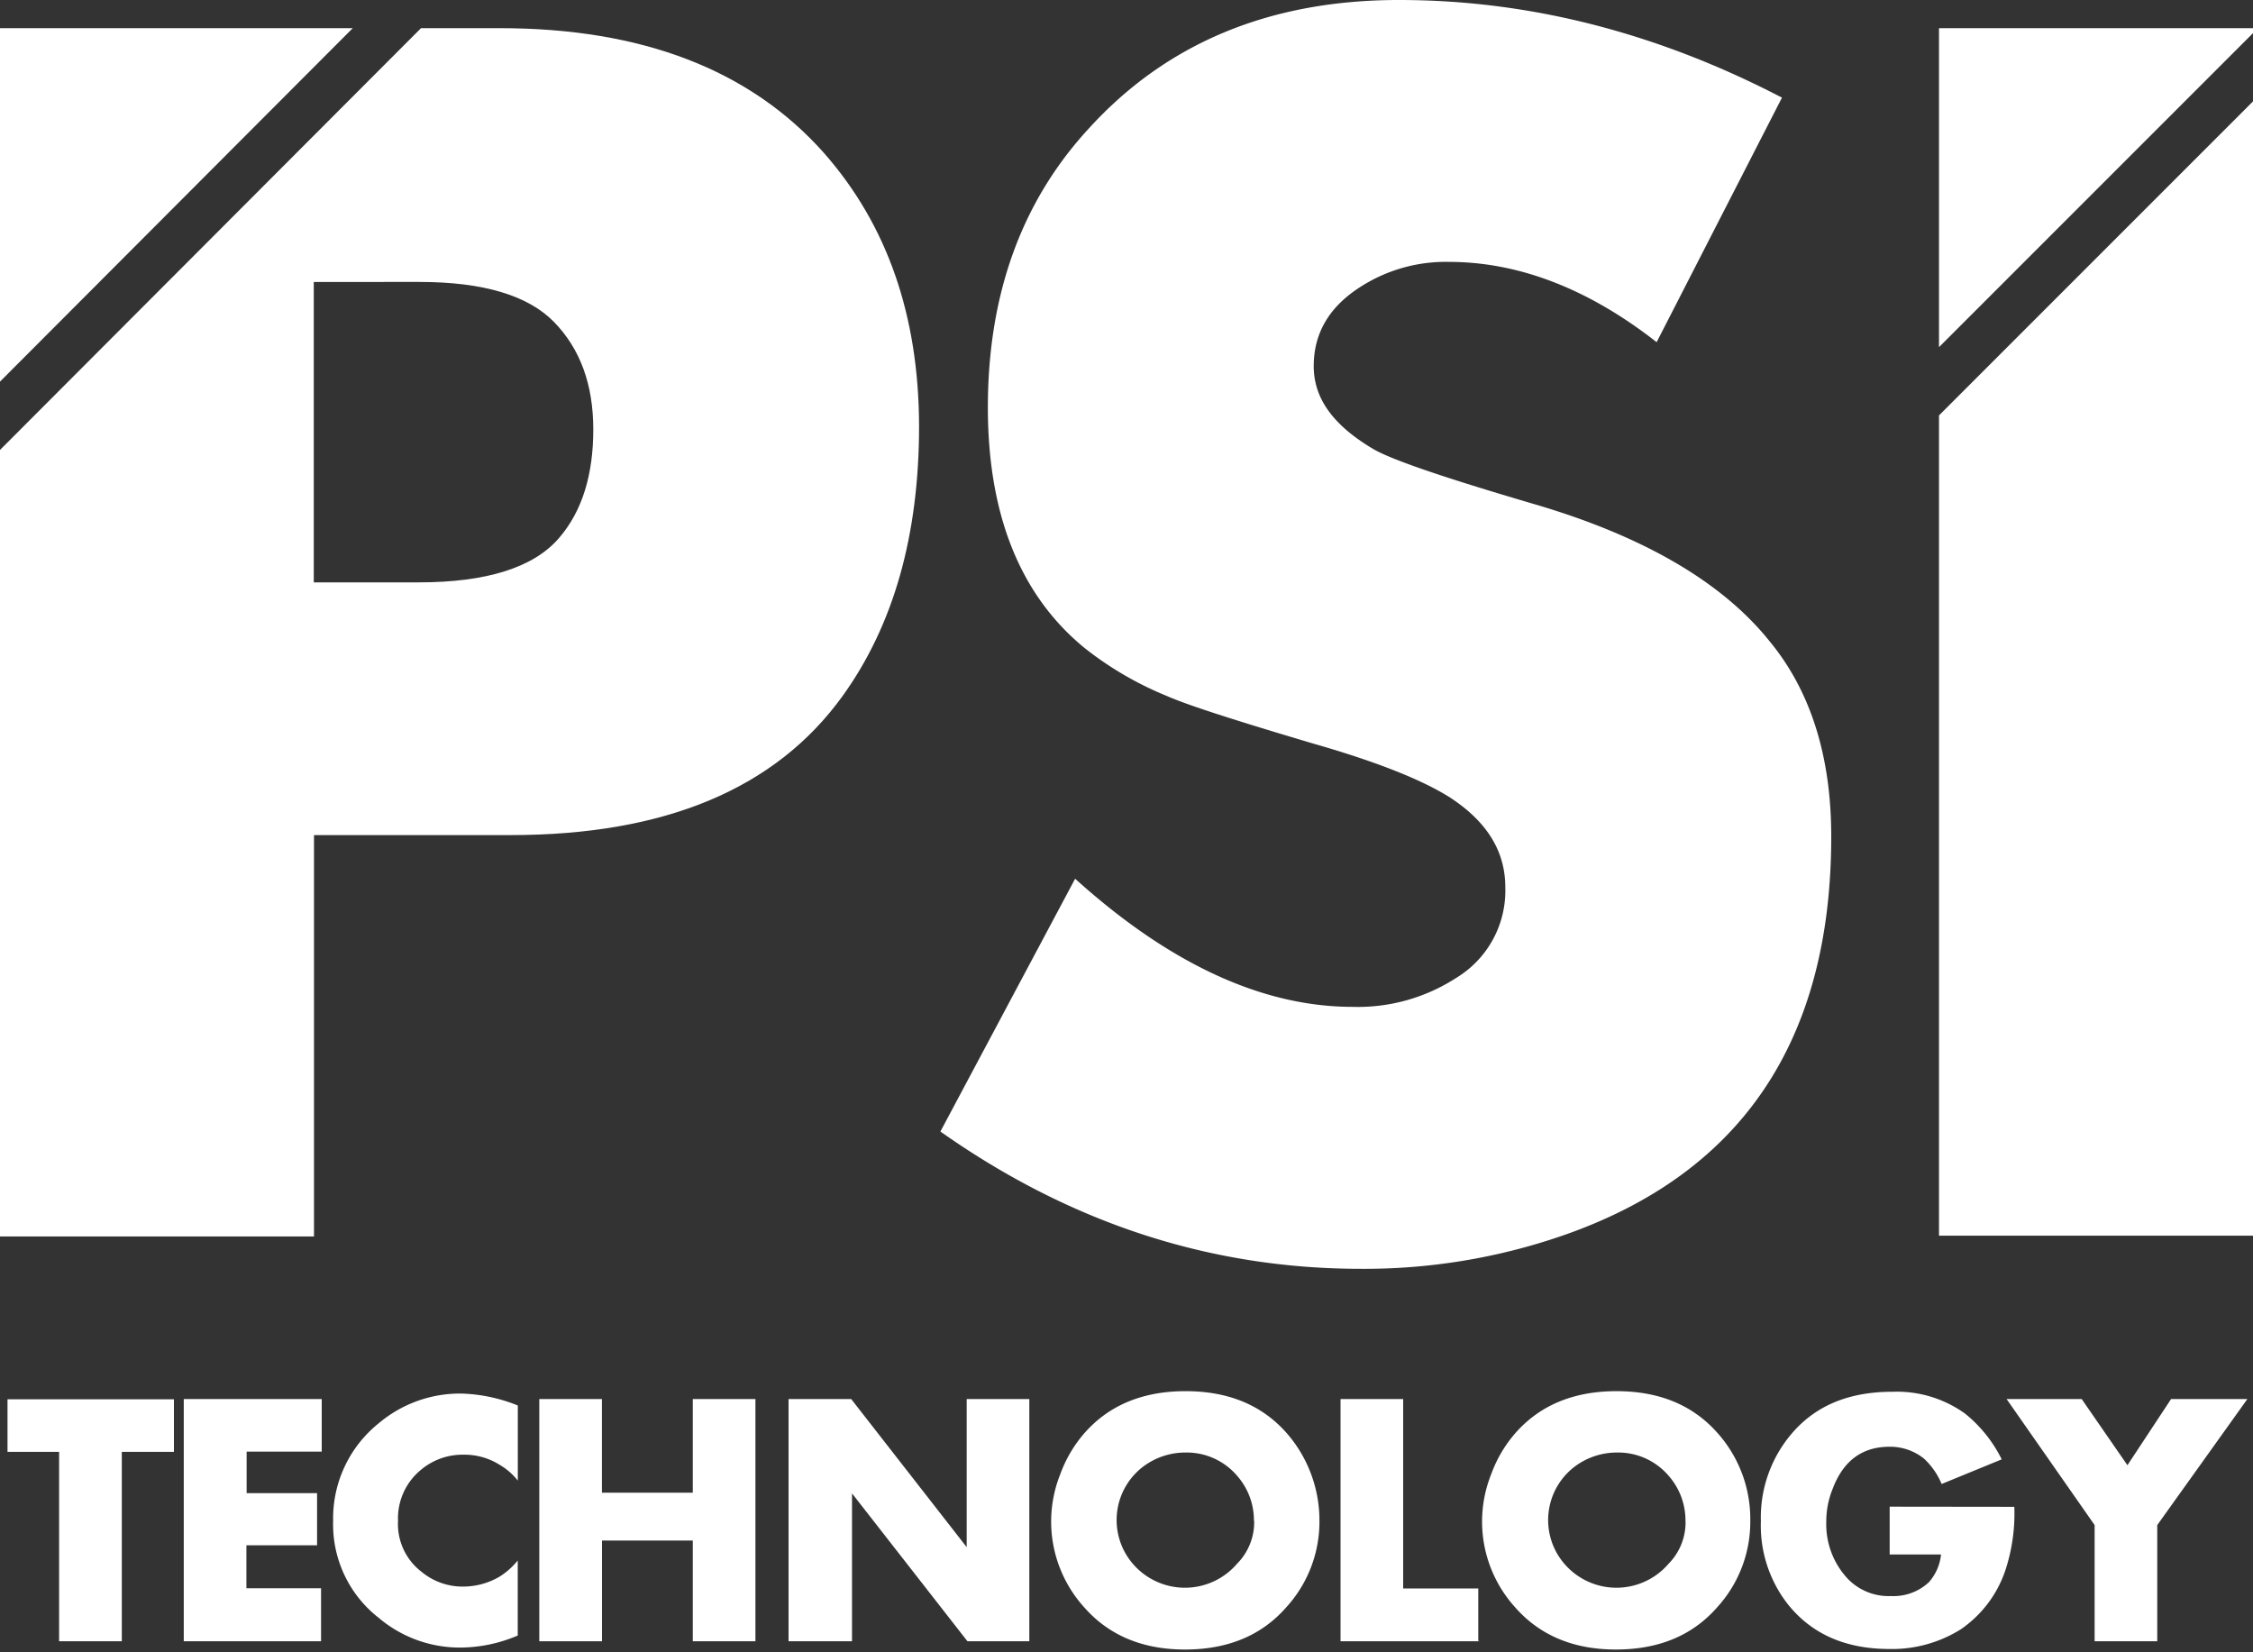 <svg id="Réteg_1" data-name="Réteg 1" xmlns="http://www.w3.org/2000/svg" viewBox="0 0 300 220"><rect x="0" y="0" width="300" height="220" fill="#333333" stroke="none"/><defs><style>.cls-1{fill:#fff;}</style></defs><title>logo-white</title><path class="cls-1" d="M23.16,193.31H16.22v25.22H7.87V193.31H1v-7H23.16v7Z"/><path class="cls-1" d="M42.75,218.53H24.47V186.28H42.84v7h-10v5.53h9.38v6.94H32.81v5.72h9.94Z"/><path class="cls-1" d="M68.91,217.78a19.72,19.72,0,0,1-7.59,1.59,16.7,16.7,0,0,1-10.87-3.94,15.77,15.77,0,0,1-6.09-12.94,16.22,16.22,0,0,1,6.09-13,16.76,16.76,0,0,1,11-3.94,21.58,21.58,0,0,1,7.5,1.59v10A8.59,8.59,0,0,0,66.47,195a8.77,8.77,0,0,0-4.78-1.31,8.58,8.58,0,0,0-5.62,2A8.34,8.34,0,0,0,53,202.5a8,8,0,0,0,3.09,6.75,8.58,8.58,0,0,0,5.63,2,9.65,9.65,0,0,0,4.78-1.31,10.06,10.06,0,0,0,2.44-2.16v10Z"/><path class="cls-1" d="M100.59,218.53H92.25V205.12H80.16v13.41H71.81V186.28h8.34v12.47H92.25V186.28h8.34v32.25Z"/><path class="cls-1" d="M137.16,218.53h-8.34l-15.37-19.69v19.69H105V186.28h8.34L128.72,206V186.28h8.34v32.25Z"/><path class="cls-1" d="M175.69,202.5A16.88,16.88,0,0,1,171.28,214q-4.92,5.63-13.5,5.63c-5.62,0-10.12-1.87-13.41-5.62a17,17,0,0,1-3.19-17.72,17.33,17.33,0,0,1,3.19-5.44q4.92-5.62,13.5-5.62t13.5,5.63A17.67,17.67,0,0,1,175.69,202.5Zm-8.72,0a9,9,0,0,0-2.16-5.91,8.84,8.84,0,0,0-6.94-3.19,9.36,9.36,0,0,0-5.25,1.59,8.93,8.93,0,0,0-1.78,13.22,9.14,9.14,0,0,0,13.88,0A7.85,7.85,0,0,0,167,202.5Z"/><path class="cls-1" d="M197,218.53H178.5V186.28h8.34V211.5h10v7H197Z"/><path class="cls-1" d="M233.06,202.5A16.88,16.88,0,0,1,228.66,214q-4.92,5.63-13.5,5.63c-5.62,0-10.12-1.87-13.41-5.62a17,17,0,0,1-3.19-17.72,17.33,17.33,0,0,1,3.19-5.44q4.92-5.62,13.5-5.62t13.5,5.63A17.2,17.2,0,0,1,233.06,202.5Zm-8.63,0a9,9,0,0,0-2.16-5.91,8.84,8.84,0,0,0-6.94-3.19,9.36,9.36,0,0,0-5.25,1.59,8.93,8.93,0,0,0-1.78,13.22,9.14,9.14,0,0,0,13.88,0A7.85,7.85,0,0,0,224.44,202.5Z"/><path class="cls-1" d="M268.22,200.63a24.19,24.19,0,0,1-1.22,8.53,15.52,15.52,0,0,1-5.91,7.78,17.25,17.25,0,0,1-9.47,2.62c-5.91,0-10.41-2-13.59-6a17,17,0,0,1-3.56-11,17.21,17.21,0,0,1,4.22-11.81c3.19-3.66,7.59-5.44,13.31-5.44a15.55,15.55,0,0,1,9.66,2.91,18.15,18.15,0,0,1,4.88,6.09l-8,3.28a9.7,9.7,0,0,0-2.34-3.37,7.2,7.2,0,0,0-4.59-1.59q-5.48,0-7.59,5.63a11.4,11.4,0,0,0-.84,4.31,10.61,10.61,0,0,0,2.91,7.69,7.56,7.56,0,0,0,5.72,2.25,6.87,6.87,0,0,0,5.06-1.87,6.61,6.61,0,0,0,1.59-3.66h-6.84v-6.37Z"/><path class="cls-1" d="M299.25,186.28l-12,16.78v15.47h-8.34V203.06l-11.72-16.78h10l6.09,8.81,5.81-8.81Z"/><path class="cls-1" d="M243.84,111.37q0,40.78-35.81,53.16a80.83,80.83,0,0,1-26.81,4.41q-30.09,0-56-18.28L143.16,117c12.56,11.34,24.94,17.06,36.94,17.06a24.09,24.09,0,0,0,13.78-3.84,13.58,13.58,0,0,0,6.56-12.09c0-4.78-2.44-8.72-7.31-11.91-3.66-2.34-9.75-4.78-18.28-7.22-10.41-3.09-16.87-5.16-19.59-6.38a44.93,44.93,0,0,1-10.88-6.37c-8.53-7-12.84-17.72-12.84-32,0-14.91,4.41-27.28,13.31-37Q160.45,0,186.28,0q26,0,51,13L220.59,45.56c-9.09-7.12-18.38-10.69-27.66-10.69a21,21,0,0,0-12,3.47c-4,2.62-6,6.09-6,10.41s2.62,7.88,7.87,11c2.34,1.41,9.47,3.84,21.28,7.31,14.81,4.31,25.31,10.5,31.59,18.37C241.13,92.06,243.84,100.78,243.84,111.37Z"/><polygon class="cls-1" points="0 3.75 0 50.81 46.97 3.75 0 3.75"/><path class="cls-1" d="M109.69,20.34Q94.92,3.75,66.56,3.75H56.06L0,59.91V164.63H41.81V111.19H68q30.8,0,44.16-18.47c6.84-9.47,10.22-21.47,10.22-36C122.34,42,118.13,29.91,109.69,20.34ZM74.44,71.63c-3.37,3.94-9.66,5.91-18.66,5.91h-14v-40H55.87c8.44,0,14.44,1.78,17.91,5.34S79,51.19,79,57.19,77.53,68.06,74.44,71.63Z"/><polygon class="cls-1" points="258.19 55.31 258.19 164.53 300 164.53 300 13.5 258.19 55.31"/><polygon class="cls-1" points="300 3.75 258.19 3.75 258.19 46.22 300 4.41 300 3.75"/></svg>